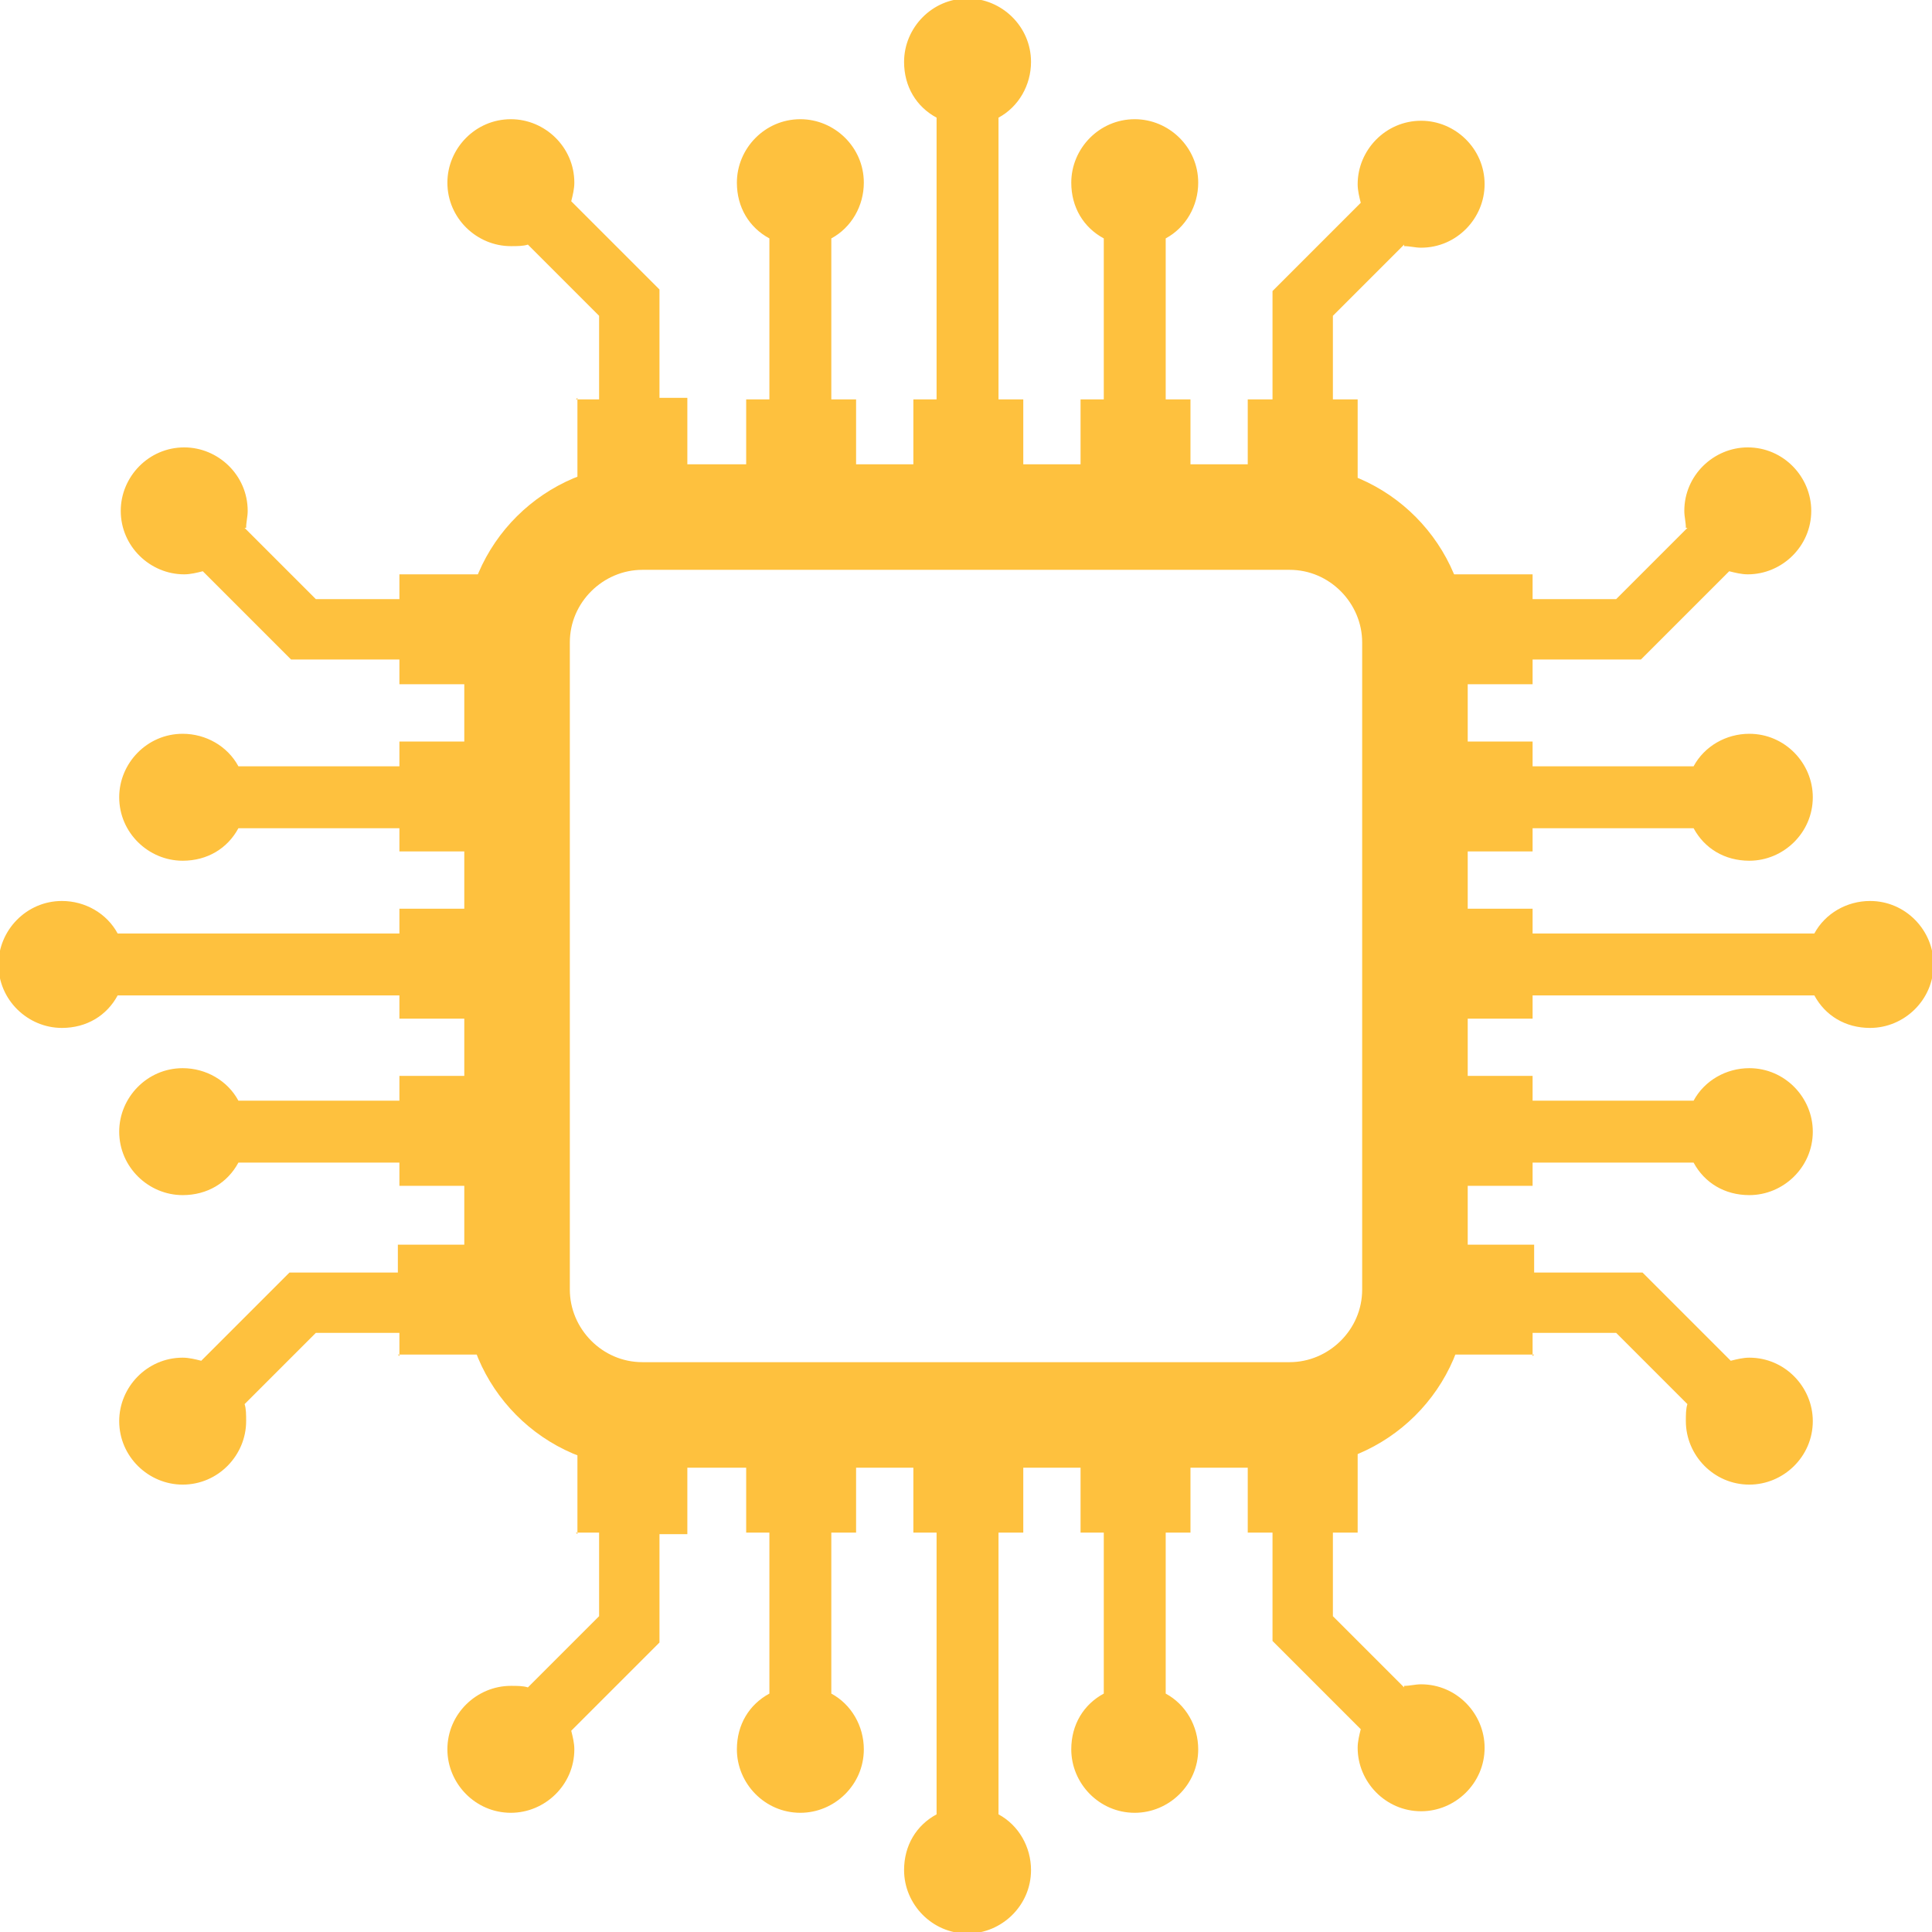 <?xml version="1.0" encoding="UTF-8"?>
<!DOCTYPE svg PUBLIC "-//W3C//DTD SVG 1.1//EN" "http://www.w3.org/Graphics/SVG/1.1/DTD/svg11.dtd">
<!-- Creator: CorelDRAW X6 -->
<svg xmlns="http://www.w3.org/2000/svg" xml:space="preserve" width="12.478mm" height="12.478mm" version="1.1" style="shape-rendering:geometricPrecision; text-rendering:geometricPrecision; image-rendering:optimizeQuality; fill-rule:evenodd; clip-rule:evenodd"
viewBox="0 0 1248 1248"
 xmlns:xlink="http://www.w3.org/1999/xlink">
 <defs>
  <style type="text/css">
   <![CDATA[
    .str0 {stroke:#FEC13E;stroke-width:68.18;stroke-linecap:round;stroke-linejoin:round}
    .fil0 {fill:none}
    .fil1 {fill:#FEC13E}
   ]]>
  </style>
 </defs>
 <g id="Слой_x0020_1">
  <g id="_273209656">
   <g>
    <path class="fil0 str0" d="M415 334l418 0c45,0 81,37 81,81l0 418c0,45 -37,81 -81,81l-418 0c-45,0 -81,-37 -81,-81l0 -418c0,-45 37,-81 81,-81z"/>
   </g>
   <g id="_268836360">
    <path class="fil1" d="M372 258l15 0 0 -54 -46 -46c-3,1 -7,1 -11,1 -22,0 -41,-18 -41,-41 0,-22 18,-41 41,-41 22,0 41,18 41,41 0,4 -1,8 -2,12l51 51 6 6 0 8 0 62 18 0 0 77 -71 0 0 -77zm341 0l0 -104c-13,-7 -21,-20 -21,-36 0,-22 18,-41 41,-41 22,0 41,18 41,41 0,15 -8,29 -21,36l0 104 16 0 0 77 -71 0 0 -77 16 0zm-108 0l0 -182c-13,-7 -21,-20 -21,-36 0,-22 18,-41 41,-41 22,0 41,18 41,41 0,15 -8,29 -21,36l0 182 16 0 0 77 -71 0 0 -77 16 0zm-108 0l0 -104c-13,-7 -21,-20 -21,-36 0,-22 18,-41 41,-41 22,0 41,18 41,41 0,15 -8,29 -21,36l0 104 16 0 0 77 -71 0 0 -77 16 0zm410 -100l-46 46 0 54 16 0 0 77 -71 0 0 -77 16 0 0 -62 0 -8 6 -6 51 -51c-1,-4 -2,-8 -2,-12 0,-22 18,-41 41,-41 22,0 41,18 41,41 0,22 -18,41 -41,41 -4,0 -7,-1 -11,-1z"/>
    <path class="fil1" d="M372 990l15 0 0 54 -46 46c-3,-1 -7,-1 -11,-1 -22,0 -41,18 -41,41 0,22 18,41 41,41 22,0 41,-18 41,-41 0,-4 -1,-8 -2,-12l51 -51 6 -6 0 -8 0 -62 18 0 0 -77 -71 0 0 77zm341 0l0 104c-13,7 -21,20 -21,36 0,22 18,41 41,41 22,0 41,-18 41,-41 0,-15 -8,-29 -21,-36l0 -104 16 0 0 -77 -71 0 0 77 16 0zm-108 0l0 182c-13,7 -21,20 -21,36 0,22 18,41 41,41 22,0 41,-18 41,-41 0,-15 -8,-29 -21,-36l0 -182 16 0 0 -77 -71 0 0 77 16 0zm-108 0l0 104c-13,7 -21,20 -21,36 0,22 18,41 41,41 22,0 41,-18 41,-41 0,-15 -8,-29 -21,-36l0 -104 16 0 0 -77 -71 0 0 77 16 0zm410 100l-46 -46 0 -54 16 0 0 -77 -71 0 0 77 16 0 0 62 0 8 6 6 51 51c-1,4 -2,8 -2,12 0,22 18,41 41,41 22,0 41,-18 41,-41 0,-22 -18,-41 -41,-41 -4,0 -7,1 -11,1z"/>
   </g>
   <g id="_273209872">
    <path class="fil1" d="M258 876l0 -15 -54 0 -46 46c1,3 1,7 1,11 0,22 -18,41 -41,41 -22,0 -41,-18 -41,-41 0,-22 18,-41 41,-41 4,0 8,1 12,2l51 -51 6 -6 8 0 62 0 0 -18 77 0 0 71 -77 0zm0 -341l-104 0c-7,13 -20,21 -36,21 -22,0 -41,-18 -41,-41 0,-22 18,-41 41,-41 15,0 29,8 36,21l104 0 0 -16 77 0 0 71 -77 0 0 -16zm0 108l-182 0c-7,13 -20,21 -36,21 -22,0 -41,-18 -41,-41 0,-22 18,-41 41,-41 15,0 29,8 36,21l182 0 0 -16 77 0 0 71 -77 0 0 -16zm0 108l-104 0c-7,13 -20,21 -36,21 -22,0 -41,-18 -41,-41 0,-22 18,-41 41,-41 15,0 29,8 36,21l104 0 0 -16 77 0 0 71 -77 0 0 -16zm-100 -410l46 46 54 0 0 -16 77 0 0 71 -77 0 0 -16 -62 0 -8 0 -6 -6 -51 -51c-4,1 -8,2 -12,2 -22,0 -41,-18 -41,-41 0,-22 18,-41 41,-41 22,0 41,18 41,41 0,4 -1,7 -1,11z"/>
    <path class="fil1" d="M990 876l0 -15 54 0 46 46c-1,3 -1,7 -1,11 0,22 18,41 41,41 22,0 41,-18 41,-41 0,-22 -18,-41 -41,-41 -4,0 -8,1 -12,2l-51 -51 -6 -6 -8 0 -62 0 0 -18 -77 0 0 71 77 0zm0 -341l104 0c7,13 20,21 36,21 22,0 41,-18 41,-41 0,-22 -18,-41 -41,-41 -15,0 -29,8 -36,21l-104 0 0 -16 -77 0 0 71 77 0 0 -16zm0 108l182 0c7,13 20,21 36,21 22,0 41,-18 41,-41 0,-22 -18,-41 -41,-41 -15,0 -29,8 -36,21l-182 0 0 -16 -77 0 0 71 77 0 0 -16zm0 108l104 0c7,13 20,21 36,21 22,0 41,-18 41,-41 0,-22 -18,-41 -41,-41 -15,0 -29,8 -36,21l-104 0 0 -16 -77 0 0 71 77 0 0 -16zm100 -410l-46 46 -54 0 0 -16 -77 0 0 71 77 0 0 -16 62 0 8 0 6 -6 51 -51c4,1 8,2 12,2 22,0 41,-18 41,-41 0,-22 -18,-41 -41,-41 -22,0 -41,18 -41,41 0,4 1,7 1,11z"/>
   </g>
  </g>
 </g>
</svg>
